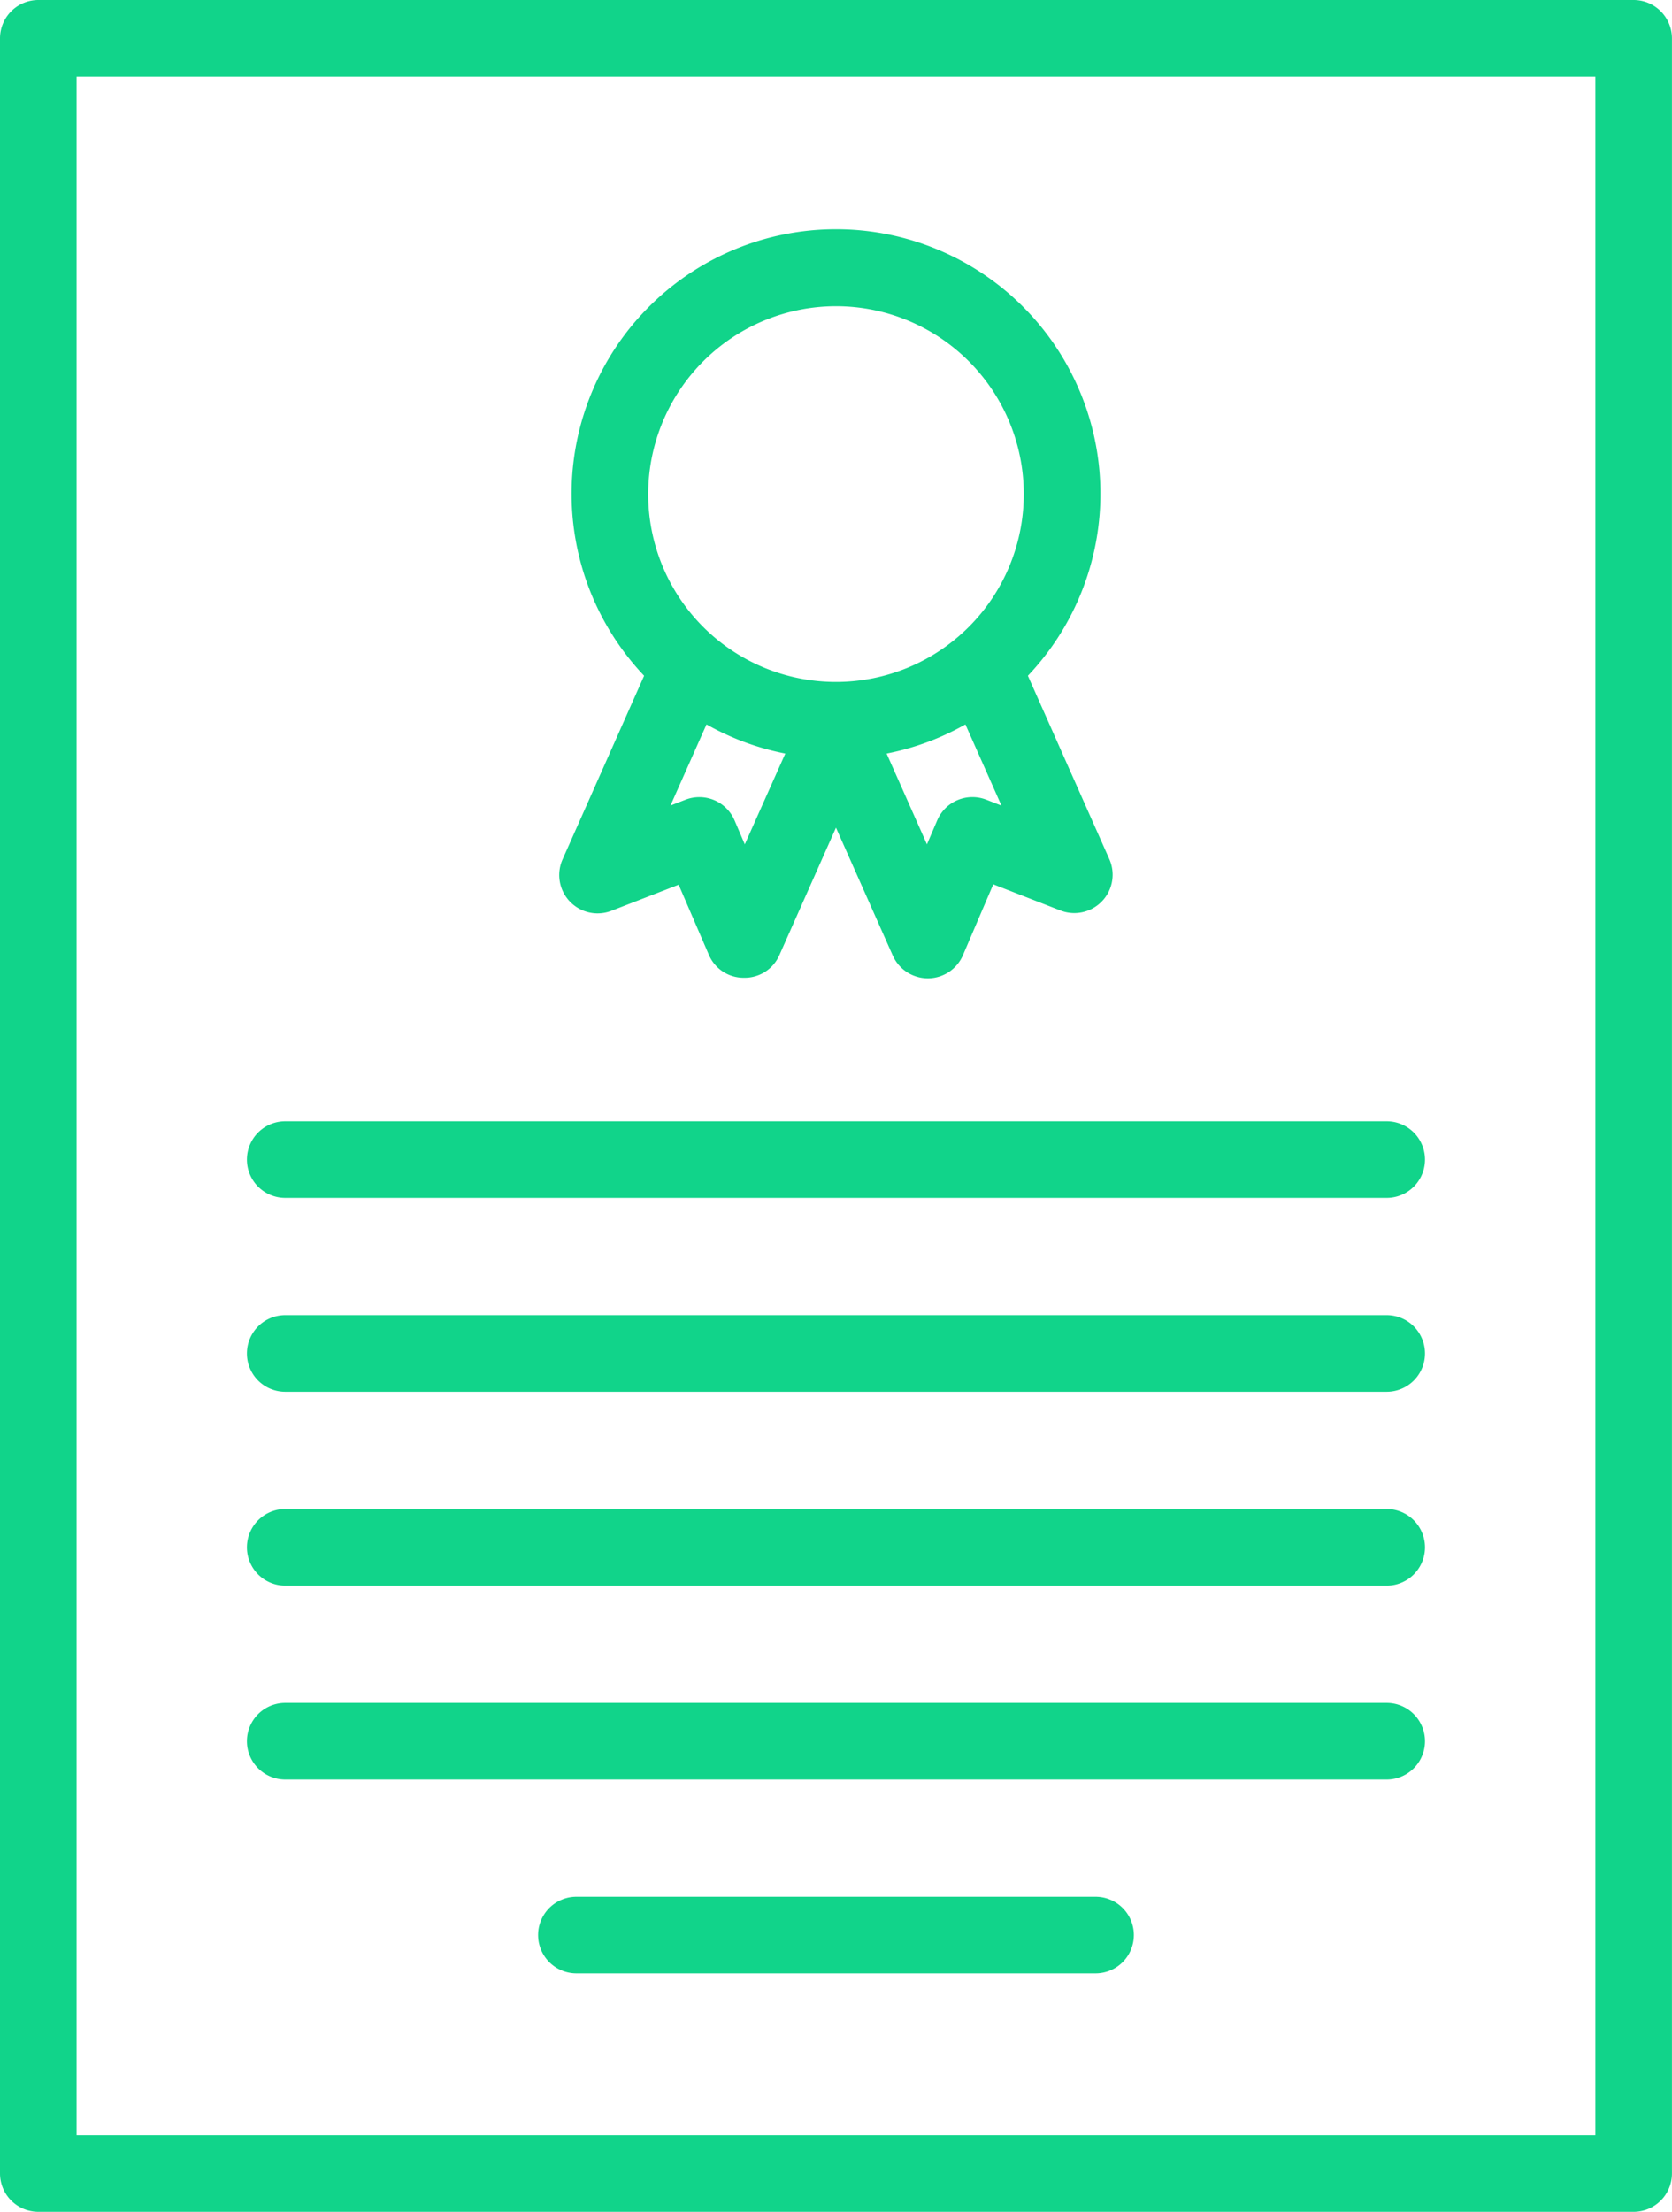 <svg data-name="Layer 1" xmlns="http://www.w3.org/2000/svg" viewBox="0 0 378.13 500"><path fill="#11d48a" d="M369.46 500H8.66A8.67 8.67 0 010 491.34V8.66A8.67 8.67 0 018.66 0h360.8a8.67 8.67 0 018.66 8.66v482.68a8.66 8.66 0 01-8.66 8.66zM17.32 482.67H360.8V17.33H17.32v465.34z"/><path fill="#11d48a" d="M250.91 194.29l-18.45-41.53a59.8 59.8 0 10-86.79 0l-18.45 41.53a8.67 8.67 0 0011.06 11.6l15.2-5.89 6.85 15.88a8.52 8.52 0 007.91 5.15h.06a8.56 8.56 0 007.91-5l12.85-28.93L201.9 216a8.68 8.68 0 007.92 5.16h.05a8.65 8.65 0 007.91-5.25l6.85-16 15.21 5.92a8.67 8.67 0 0011.07-11.54zM189.06 69.22a42.47 42.47 0 11-42.47 42.47 42.52 42.52 0 0142.47-42.47zm-20.62 121.65l-2.32-5.42a8.66 8.66 0 00-11.06-4.68l-3.43 1.33 8.15-18.34a59.36 59.36 0 0017.82 6.59zm54.62-10.09a8.66 8.66 0 00-11.11 4.67l-2.32 5.42-9.12-20.52a59.36 59.36 0 0017.82-6.59l8.15 18.35zm90.54 90.02H64.51a8.665 8.665 0 010-17.33H313.6a8.665 8.665 0 110 17.33zm0 43.82H64.51a8.665 8.665 0 010-17.33H313.6a8.665 8.665 0 110 17.33zm0 43.83H64.51a8.665 8.665 0 010-17.33H313.6a8.665 8.665 0 110 17.33zm0 43.83H64.51a8.665 8.665 0 010-17.33H313.6a8.665 8.665 0 110 17.33zm-65.84 43.82h-117.4a8.665 8.665 0 010-17.33h117.4a8.665 8.665 0 010 17.33z"/></svg>